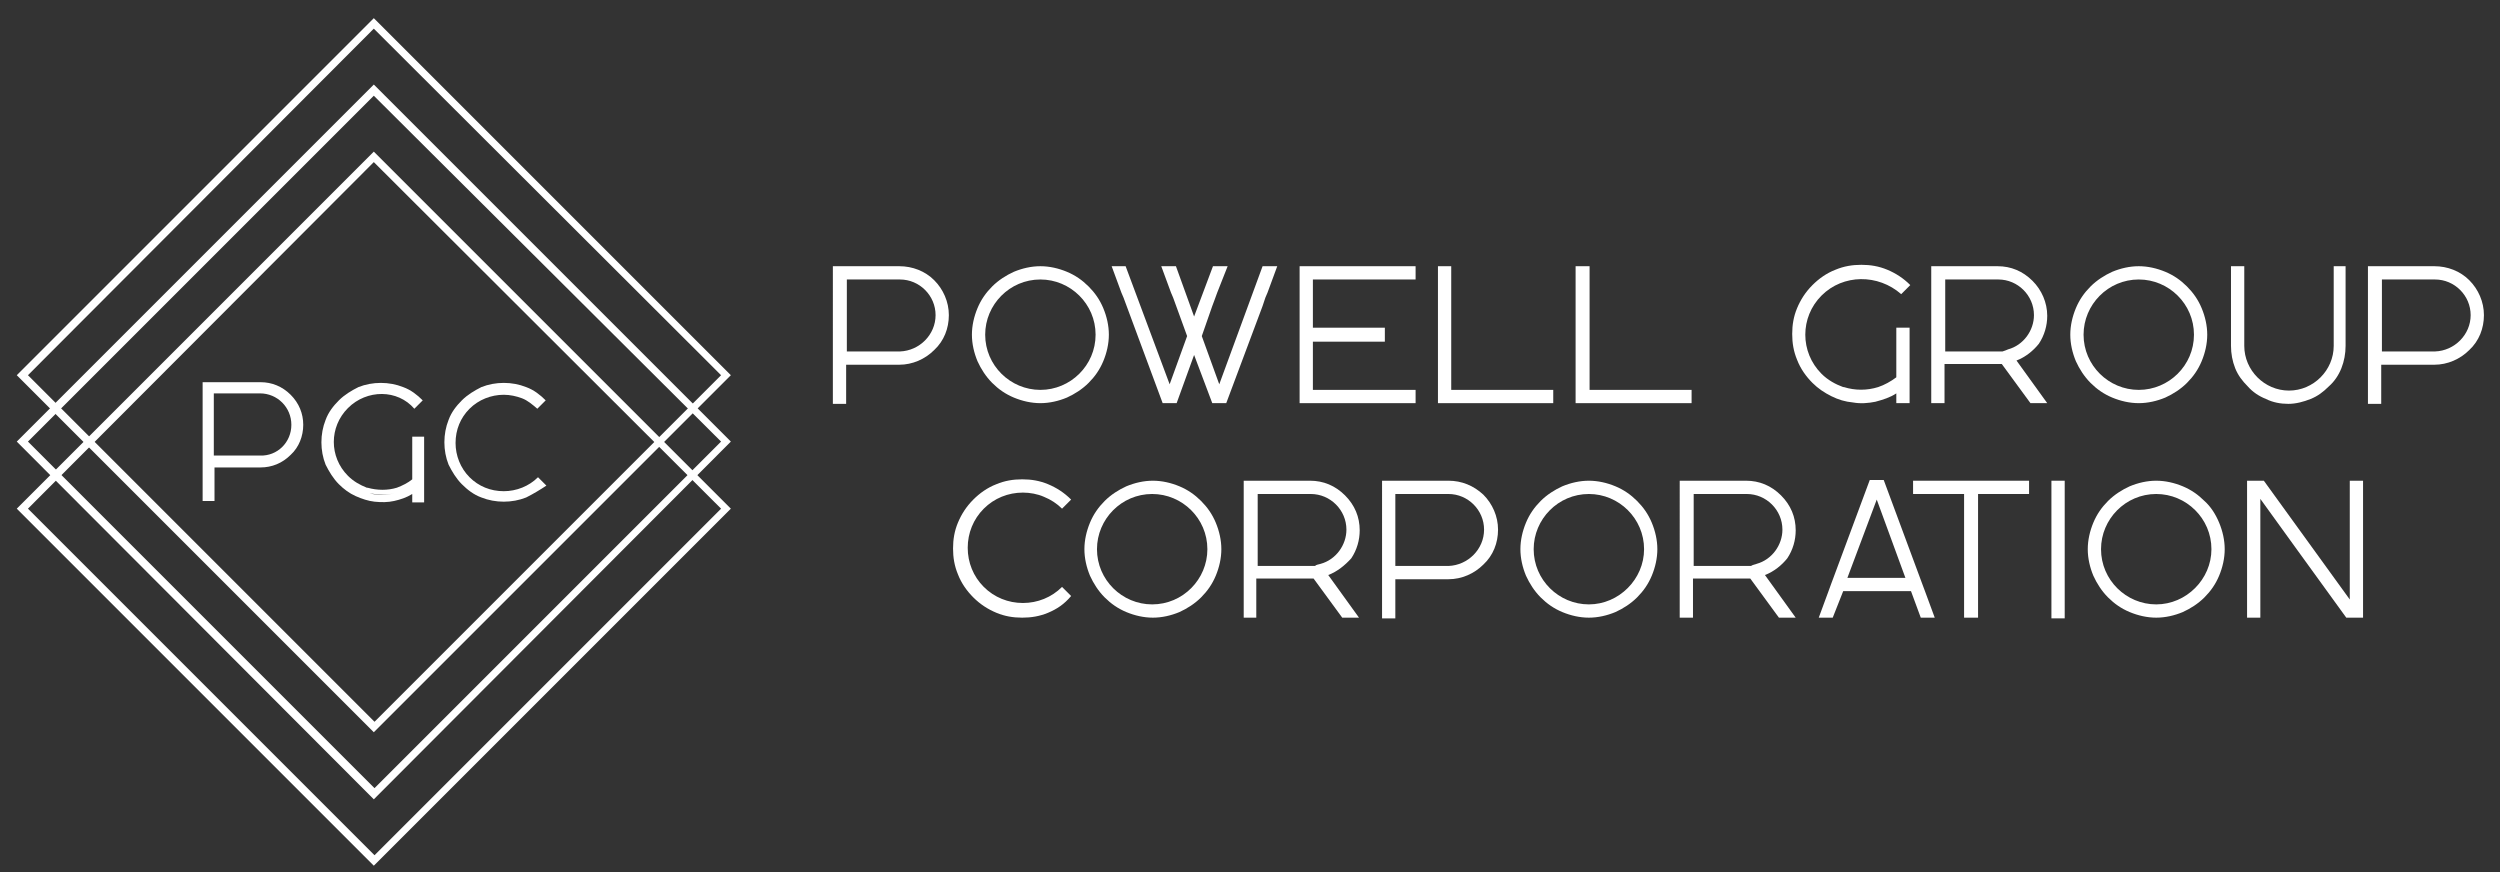 <svg xmlns="http://www.w3.org/2000/svg" xmlns:xlink="http://www.w3.org/1999/xlink" id="Layer_1" x="0px" y="0px" viewBox="0 0 357.8 124.8" style="enable-background:new 0 0 357.8 124.8;" xml:space="preserve"><rect x="0" y="0" width="357.8" height="124.8" fill="#333333" stroke="none"/><style type="text/css">	.st0{fill:#FFFFFF;}</style><g>	<path class="st0" d="M53.5,104.8L2.4,53.7L53.5,2.6l51.1,51.1L53.5,104.8z M4,53.7l49.6,49.6l49.6-49.6L53.5,4.1L4,53.7z"></path>	<path class="st0" d="M53.5,114.4L2.4,63.2l51.1-51.1l51.1,51.1L53.5,114.4z M4,63.2l49.6,49.6l49.6-49.6L53.5,13.7L4,63.2z"></path>	<path class="st0" d="M53.5,123.9L2.4,72.8l51.1-51.1l51.1,51.1L53.5,123.9z M4,72.8l49.6,49.6l49.6-49.6L53.5,23.2L4,72.8z"></path>	<g>		<path class="st0" d="M133.7,40.1c1.3,1.3,2.1,3.1,2.1,5c0,1.9-0.7,3.7-2.1,5c-1.3,1.3-3.1,2.1-5,2.1h-7.6v5.6h-1.9V38.1h9.5   C130.6,38.1,132.4,38.8,133.7,40.1 M133.9,45.1c0-2.8-2.3-5.1-5.1-5.1h-7.6v10.3h7.6C131.6,50.2,133.9,47.9,133.9,45.1"></path>		<path class="st0" d="M157.9,44.1c0.5,1.2,0.8,2.5,0.8,3.8c0,1.3-0.3,2.6-0.8,3.8c-0.5,1.2-1.2,2.2-2.1,3.1s-2,1.6-3.1,2.1   c-1.2,0.5-2.5,0.8-3.8,0.8c-1.3,0-2.6-0.3-3.8-0.8c-1.2-0.5-2.2-1.2-3.1-2.1c-0.9-0.9-1.6-2-2.1-3.1c-0.5-1.2-0.8-2.5-0.8-3.8   c0-1.3,0.3-2.6,0.8-3.8c0.5-1.2,1.2-2.2,2.1-3.1c0.9-0.9,2-1.6,3.1-2.1c1.2-0.5,2.5-0.8,3.8-0.8c1.3,0,2.6,0.3,3.8,0.8   c1.2,0.5,2.2,1.2,3.1,2.1S157.4,42.9,157.9,44.1 M156.8,47.9c0-4.4-3.6-7.9-7.9-7.9c-4.4,0-7.9,3.6-7.9,7.9c0,4.4,3.6,7.9,7.9,7.9   C153.2,55.8,156.8,52.3,156.8,47.9"></path>		<polygon class="st0" points="180.7,38.1 182.8,38.1 182.8,38.1 181.4,41.9 181.1,42.6 180.7,43.8 175.5,57.7 173.5,57.7    173.5,57.7 170.9,50.8 168.4,57.7 166.4,57.7 166.4,57.7 160.8,42.6 160.5,41.9 159.1,38.1 161.1,38.1 161.1,38.1 167.4,55    169.9,48.1 167.9,42.6 167.6,41.9 166.2,38.1 168.3,38.1 168.3,38.1 170.9,45.3 173.6,38.1 175.7,38.1 175.7,38.1 174.2,41.9    173.8,43 173.5,43.8 172,48.1 174.5,55   "></polygon>		<polygon class="st0" points="186,38.1 202.6,38.1 202.6,40 187.9,40 187.9,46.9 198.2,46.9 198.2,48.9 187.9,48.9 187.9,55.8    202.6,55.8 202.6,57.7 186,57.7   "></polygon>		<polygon class="st0" points="207.7,55.8 222.3,55.8 222.3,57.7 222.3,57.7 205.8,57.7 205.8,38.1 207.7,38.1   "></polygon>		<polygon class="st0" points="227.5,55.8 242.1,55.8 242.1,57.7 242.1,57.7 225.5,57.7 225.5,38.1 227.5,38.1   "></polygon>		<path class="st0" d="M260.7,42.3c-3.1,3.1-3.1,8.1,0,11.2c0.9,0.9,2,1.5,3.1,1.9c0,0,0,0,0,0c0,0,0,0,0.1,0c1.6,0.5,3.3,0.5,4.9,0   c0.9-0.3,1.8-0.8,2.6-1.4v-7.1h1.9v10.8l0,0h-1.9v-1.4c-0.9,0.6-1.9,0.9-3,1.2c-1,0.2-2.1,0.3-3.2,0.1c-1.1-0.1-2.1-0.4-3.1-0.9   c-1-0.5-1.9-1.1-2.7-1.9c-0.9-0.9-1.7-2-2.2-3.3c-0.5-1.2-0.7-2.4-0.7-3.7c0-1.3,0.2-2.5,0.7-3.7c0.5-1.2,1.2-2.3,2.2-3.3   c0.9-0.9,2-1.7,3.3-2.2c1.2-0.5,2.4-0.7,3.7-0.7c1.3,0,2.5,0.2,3.7,0.7c1.2,0.5,2.3,1.2,3.3,2.2l0,0l0,0l-0.5,0.5l-0.8,0.8l0,0   C268.8,39.2,263.8,39.2,260.7,42.3 M264.2,56.3c1.3,0.3,2.7,0.3,4,0C266.9,56.7,265.5,56.7,264.2,56.3"></path>		<path class="st0" d="M288.6,51.6l4.4,6.1h-2.4l0,0l-4.1-5.6c-0.2,0-0.4,0-0.6,0h-7.6v5.6l0,0h-1.9V38.1h9.5c1.9,0,3.6,0.7,5,2.1   c1.3,1.3,2.1,3.1,2.1,5c0,1.4-0.4,2.8-1.2,4C291,50.2,289.9,51.1,288.6,51.6 M287.4,50c2.2-0.6,3.7-2.7,3.7-4.9   c0-2.8-2.3-5.1-5.1-5.1h-7.6v10.3h7.6c0.1,0,0.1,0,0.2,0c0.1,0,0.3,0,0.4,0C286.9,50.2,287.2,50.1,287.4,50"></path>		<path class="st0" d="M315.1,44.1c0.5,1.2,0.8,2.5,0.8,3.8c0,1.3-0.3,2.6-0.8,3.8c-0.5,1.2-1.2,2.2-2.1,3.1c-0.9,0.9-2,1.6-3.1,2.1   c-1.2,0.5-2.5,0.8-3.8,0.8c-1.3,0-2.6-0.3-3.8-0.8c-1.2-0.5-2.2-1.2-3.1-2.1c-0.9-0.9-1.6-2-2.1-3.1c-0.5-1.2-0.8-2.5-0.8-3.8   c0-1.3,0.3-2.6,0.8-3.8c0.5-1.2,1.2-2.2,2.1-3.1c0.9-0.9,2-1.6,3.1-2.1c1.2-0.5,2.5-0.8,3.8-0.8c1.3,0,2.6,0.3,3.8,0.8   c1.2,0.5,2.2,1.2,3.1,2.1C313.9,41.9,314.6,42.9,315.1,44.1 M314,47.9c0-4.4-3.6-7.9-7.9-7.9c-4.4,0-7.9,3.6-7.9,7.9   c0,4.4,3.6,7.9,7.9,7.9C310.4,55.8,314,52.3,314,47.9"></path>		<path class="st0" d="M333.8,38.1h1.9v11.4c0,1.1-0.2,2.2-0.6,3.2c-0.4,1-1,1.9-1.8,2.6c-0.8,0.8-1.6,1.4-2.6,1.8   c-1,0.4-2.1,0.7-3.2,0.7c-1.1,0-2.2-0.2-3.2-0.7c-1-0.4-1.9-1-2.6-1.8c-0.8-0.8-1.4-1.6-1.8-2.6c-0.4-1-0.6-2.1-0.6-3.2V38.1h1.9   l0,0v11.4c0,3.5,2.9,6.4,6.4,6.4s6.4-2.9,6.4-6.4V38.1z"></path>		<path class="st0" d="M353.4,40.1c1.3,1.3,2.1,3.1,2.1,5c0,1.9-0.7,3.7-2.1,5c-1.3,1.3-3.1,2.1-5,2.1h-7.6v5.6h-1.9V38.1h9.5   C350.3,38.1,352.1,38.8,353.4,40.1 M353.6,45.1c0-2.8-2.3-5.1-5.1-5.1h-7.6v10.3h7.6C351.3,50.2,353.6,47.9,353.6,45.1"></path>		<path class="st0" d="M150,87.7c-1.2,0.5-2.4,0.7-3.7,0.7h0c-1.3,0-2.5-0.2-3.7-0.7c-1.2-0.5-2.3-1.2-3.3-2.2   c-0.9-0.9-1.7-2-2.2-3.3c-0.5-1.2-0.7-2.4-0.7-3.7s0.2-2.5,0.7-3.7c0.5-1.2,1.2-2.3,2.2-3.3c0.9-0.9,2-1.7,3.3-2.2   c1.2-0.5,2.4-0.7,3.7-0.7c1.3,0,2.5,0.2,3.7,0.7c1.2,0.5,2.3,1.2,3.3,2.2l0,0l0,0l-1.3,1.3l0,0c-0.7-0.7-1.6-1.3-2.6-1.7   c-0.9-0.4-2-0.6-3-0.6c-2.1,0-4.1,0.8-5.6,2.3c-1.5,1.5-2.3,3.5-2.3,5.6c0,2.1,0.8,4.1,2.3,5.6c1.5,1.5,3.5,2.3,5.6,2.3   c2.1,0,4.1-0.8,5.6-2.3l0,0l0,0l1.3,1.3l0,0C152.3,86.5,151.2,87.2,150,87.7"></path>		<path class="st0" d="M174,74.8c0.5,1.2,0.8,2.5,0.8,3.8c0,1.3-0.3,2.6-0.8,3.8c-0.5,1.2-1.2,2.2-2.1,3.1s-2,1.6-3.1,2.1   c-1.2,0.5-2.5,0.8-3.8,0.8c-1.3,0-2.6-0.3-3.8-0.8c-1.2-0.5-2.2-1.2-3.1-2.1c-0.9-0.9-1.6-2-2.1-3.1c-0.5-1.2-0.8-2.5-0.8-3.8   c0-1.3,0.3-2.6,0.8-3.8c0.5-1.2,1.2-2.2,2.1-3.1c0.9-0.9,2-1.6,3.1-2.1c1.2-0.5,2.5-0.8,3.8-0.8c1.3,0,2.6,0.3,3.8,0.8   c1.2,0.5,2.2,1.2,3.1,2.1S173.5,73.6,174,74.8 M172.8,78.6c0-4.4-3.6-7.9-7.9-7.9c-4.4,0-7.9,3.6-7.9,7.9c0,4.4,3.6,7.9,7.9,7.9   C169.3,86.5,172.8,82.9,172.8,78.6"></path>		<path class="st0" d="M190.1,82.3l4.4,6.1h-2.4l0,0l-4.1-5.6c-0.2,0-0.4,0-0.6,0h-7.6v5.6l0,0H178V68.8h9.5c1.9,0,3.6,0.7,5,2.1   s2.1,3.1,2.1,5c0,1.4-0.4,2.8-1.2,4C192.5,80.9,191.4,81.8,190.1,82.3 M189,80.7c2.2-0.6,3.7-2.7,3.7-4.9c0-2.8-2.3-5.1-5.1-5.1   h-7.6v10.3h7.6c0.1,0,0.1,0,0.2,0c0.1,0,0.3,0,0.4,0C188.4,80.8,188.7,80.8,189,80.7"></path>		<path class="st0" d="M212.3,70.8c1.3,1.3,2.1,3.1,2.1,5c0,1.9-0.7,3.7-2.1,5c-1.3,1.3-3.1,2.1-5,2.1h-7.6v5.6h-1.9V68.8h9.5   C209.2,68.8,210.9,69.5,212.3,70.8 M212.4,75.8c0-2.8-2.3-5.1-5.1-5.1h-7.6v10.3h7.6C210.1,80.9,212.4,78.6,212.4,75.8"></path>		<path class="st0" d="M236.4,74.8c0.5,1.2,0.8,2.5,0.8,3.8c0,1.3-0.3,2.6-0.8,3.8c-0.5,1.2-1.2,2.2-2.1,3.1s-2,1.6-3.1,2.1   c-1.2,0.5-2.5,0.8-3.8,0.8c-1.3,0-2.6-0.3-3.8-0.8c-1.2-0.5-2.2-1.2-3.1-2.1c-0.9-0.9-1.6-2-2.1-3.1c-0.5-1.2-0.8-2.5-0.8-3.8   c0-1.3,0.3-2.6,0.8-3.8c0.5-1.2,1.2-2.2,2.1-3.1c0.9-0.9,2-1.6,3.1-2.1c1.2-0.5,2.5-0.8,3.8-0.8c1.3,0,2.6,0.3,3.8,0.8   c1.2,0.5,2.2,1.2,3.1,2.1S235.9,73.6,236.4,74.8 M235.3,78.6c0-4.4-3.6-7.9-7.9-7.9c-4.4,0-7.9,3.6-7.9,7.9c0,4.4,3.6,7.9,7.9,7.9   C231.7,86.5,235.3,82.9,235.3,78.6"></path>		<path class="st0" d="M252.6,82.3l4.4,6.1h-2.4l0,0l-4.1-5.6c-0.2,0-0.4,0-0.6,0h-7.6v5.6l0,0h-1.9V68.8h9.5c1.9,0,3.6,0.7,5,2.1   s2.1,3.1,2.1,5c0,1.4-0.4,2.8-1.2,4C255,80.9,253.9,81.8,252.6,82.3 M251.4,80.7c2.2-0.6,3.7-2.7,3.7-4.9c0-2.8-2.3-5.1-5.1-5.1   h-7.6v10.3h7.6c0.1,0,0.1,0,0.2,0c0.1,0,0.3,0,0.4,0C250.9,80.8,251.2,80.8,251.4,80.7"></path>		<path class="st0" d="M262.3,88.4h-2l0,0l1.4-3.8l0.4-1.1l0.3-0.8l5.2-14h2l0,0l5.6,15.1l0.3,0.8l1.4,3.8h-2l0,0l-1.4-3.8h-9.7   L262.3,88.4z M264.4,82.7h8.3l-4.1-11.2L264.4,82.7z"></path>		<polygon class="st0" points="273.8,68.8 290.4,68.8 290.4,70.7 283.1,70.7 283.1,88.4 281.1,88.4 281.1,70.7 273.8,70.7   "></polygon>		<rect x="293.6" y="68.8" class="st0" width="1.9" height="19.7"></rect>		<path class="st0" d="M317.6,74.8c0.5,1.2,0.8,2.5,0.8,3.8c0,1.3-0.3,2.6-0.8,3.8c-0.5,1.2-1.2,2.2-2.1,3.1c-0.9,0.9-2,1.6-3.1,2.1   c-1.2,0.5-2.5,0.8-3.8,0.8c-1.3,0-2.6-0.3-3.8-0.8c-1.2-0.5-2.2-1.2-3.1-2.1c-0.9-0.9-1.6-2-2.1-3.1c-0.5-1.2-0.8-2.5-0.8-3.8   c0-1.3,0.3-2.6,0.8-3.8c0.5-1.2,1.2-2.2,2.1-3.1c0.9-0.9,2-1.6,3.1-2.1c1.2-0.5,2.5-0.8,3.8-0.8c1.3,0,2.6,0.3,3.8,0.8   c1.2,0.5,2.2,1.2,3.1,2.1C316.4,72.5,317.1,73.6,317.6,74.8 M316.5,78.6c0-4.4-3.6-7.9-7.9-7.9c-4.4,0-7.9,3.6-7.9,7.9   c0,4.4,3.6,7.9,7.9,7.9C312.9,86.5,316.5,82.9,316.5,78.6"></path>		<polygon class="st0" points="336.3,68.8 338.2,68.8 338.2,88.4 336.3,88.4 336.3,88.4 335.8,88.4 335.8,88.4 328.7,78.6    323.5,71.4 323.5,88.4 321.6,88.4 321.6,88.4 321.6,88.4 321.6,68.8 324,68.8 324,68.8 336.3,85.8   "></polygon>		<path class="st0" d="M41.6,56.5c1.2,1.2,1.8,2.7,1.8,4.3c0,1.6-0.6,3.2-1.8,4.3c-1.2,1.2-2.7,1.8-4.3,1.8h-6.6v4.8H29V54.7h8.3   C38.9,54.7,40.4,55.3,41.6,56.5 M41.7,60.8c0-2.5-2-4.5-4.5-4.5h-6.6v8.9h6.6C39.7,65.3,41.7,63.3,41.7,60.8"></path>		<path class="st0" d="M49.8,58.4c-2.7,2.7-2.7,7,0,9.7c0.8,0.8,1.7,1.3,2.7,1.7c0,0,0,0,0,0c0,0,0,0,0.1,0c1.4,0.4,2.9,0.4,4.2,0   c0.8-0.3,1.6-0.7,2.2-1.2v-6.1h1.7v9.4l0,0h-1.7v-1.2c-0.8,0.5-1.7,0.8-2.6,1c-0.9,0.2-1.8,0.2-2.8,0.1c-0.9-0.1-1.8-0.4-2.7-0.8   c-0.9-0.4-1.7-1-2.4-1.7c-0.8-0.8-1.4-1.8-1.9-2.8c-0.4-1-0.6-2.1-0.6-3.2c0-1.1,0.2-2.2,0.6-3.2c0.4-1.1,1.1-2,1.9-2.8   c0.8-0.8,1.8-1.4,2.8-1.9c1-0.4,2.1-0.6,3.2-0.6s2.2,0.2,3.2,0.6c1.1,0.4,2,1.1,2.8,1.9l0,0l0,0l-0.5,0.5l-0.7,0.7l0,0   C56.9,55.7,52.5,55.7,49.8,58.4 M52.9,70.6c1.1,0.3,2.3,0.3,3.5,0C55.2,70.9,54,70.8,52.9,70.6"></path>		<path class="st0" d="M75.3,71.2c-1,0.4-2.1,0.6-3.2,0.6h0c-1.1,0-2.2-0.2-3.2-0.6c-1.1-0.4-2-1.1-2.8-1.9   c-0.8-0.8-1.4-1.8-1.9-2.8c-0.4-1-0.6-2.1-0.6-3.2c0-1.1,0.2-2.2,0.6-3.2c0.4-1.1,1.1-2,1.9-2.8c0.8-0.8,1.8-1.4,2.8-1.9   c1-0.4,2.1-0.6,3.2-0.6c1.1,0,2.2,0.2,3.2,0.6c1.1,0.4,2,1.1,2.8,1.9l0,0l0,0l-1.2,1.2l0,0c-0.7-0.6-1.4-1.2-2.2-1.5   c-0.8-0.3-1.7-0.5-2.6-0.5c-1.8,0-3.6,0.7-4.9,2c-1.3,1.3-2,3-2,4.9c0,1.8,0.7,3.6,2,4.9c1.3,1.3,3,2,4.9,2c1.8,0,3.6-0.7,4.9-2   l0,0l0,0l1.2,1.2l0,0C77.3,70.1,76.3,70.7,75.3,71.2"></path>	</g></g></svg>